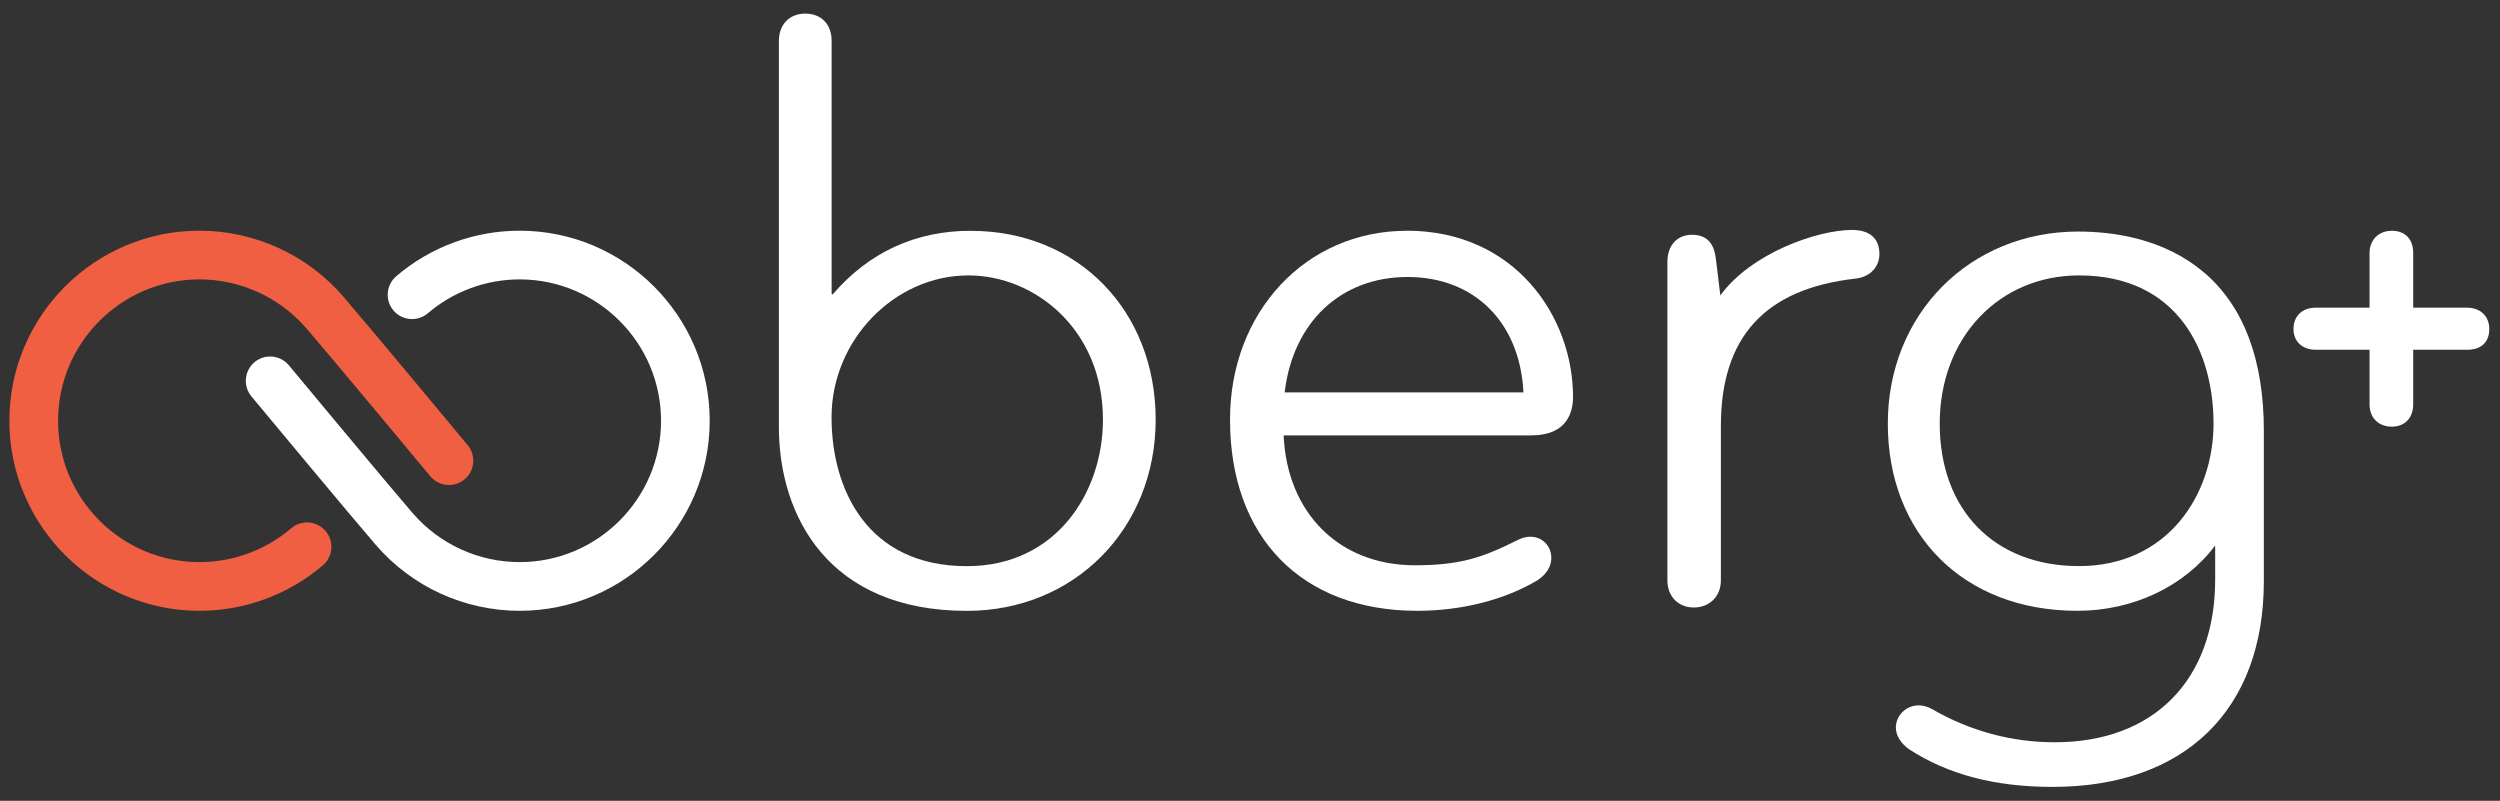 <svg width="128" height="41" viewBox="0 0 128 41" fill="none" xmlns="http://www.w3.org/2000/svg">
<rect x="0" y="0" width="128" height="41" fill="#333333" stroke="none"/>
<g clip-path="url(#clip0_387_1228)">
<path d="M126.312 15.753H123.556V12.955C123.556 12.241 123.145 11.816 122.46 11.816C121.774 11.816 121.321 12.294 121.321 12.955V15.753H118.565C117.872 15.753 117.426 16.185 117.426 16.85C117.426 17.483 117.883 17.908 118.565 17.908H121.321V20.706C121.321 21.388 121.778 21.845 122.46 21.845C123.142 21.845 123.556 21.377 123.556 20.706V17.908H126.312C127.036 17.908 127.451 17.521 127.451 16.85C127.451 16.178 126.984 15.753 126.312 15.753Z" fill="white"/>
<path d="M49.711 11.816C46.874 11.816 44.494 12.913 42.631 15.075L42.579 15.046V2.089C42.579 1.246 42.051 0.697 41.229 0.697C40.406 0.697 39.879 1.27 39.879 2.089V21.855C39.879 26.408 42.406 31.276 49.504 31.276C55.016 31.276 59.17 27.069 59.17 21.486C59.17 15.904 55.191 11.819 49.711 11.819V11.816ZM49.504 28.988C44.396 28.988 42.575 25.047 42.575 21.36C42.575 17.426 45.785 14.101 49.584 14.101C52.97 14.101 56.471 16.86 56.471 21.483C56.471 25.212 54.077 28.988 49.504 28.988Z" fill="white"/>
<path d="M72.025 11.816C66.864 11.816 62.977 15.971 62.977 21.483C62.977 27.522 66.65 31.273 72.559 31.273C74.823 31.273 77.002 30.724 78.697 29.723C79.168 29.424 79.428 29.012 79.428 28.563C79.428 28.179 79.242 27.835 78.925 27.638C78.584 27.427 78.145 27.427 77.723 27.642C75.888 28.559 74.749 28.942 72.436 28.942C68.58 28.942 65.898 26.278 65.722 22.291H78.408C80.264 22.291 80.539 21.061 80.539 20.326C80.539 16.2 77.554 11.812 72.025 11.812V11.816ZM78.001 20.091H65.775C66.197 16.495 68.65 14.182 72.067 14.182C75.484 14.182 77.821 16.495 78.001 20.091Z" fill="white"/>
<path d="M94.831 11.774C93.038 11.774 89.649 12.966 88.081 15.127L87.86 13.31C87.8 12.758 87.607 12.02 86.637 12.02C85.867 12.02 85.371 12.565 85.371 13.408V29.716C85.371 30.535 85.927 31.104 86.721 31.104C87.515 31.104 88.109 30.545 88.109 29.716V21.81C88.109 17.254 90.366 14.783 95.013 14.263C95.776 14.178 96.272 13.619 96.223 12.909C96.188 12.178 95.692 11.774 94.834 11.774H94.831Z" fill="white"/>
<path d="M112.861 13.967C110.833 12.224 108.232 11.855 106.404 11.855C100.846 11.855 96.656 16.08 96.656 21.687C96.656 27.294 100.467 31.273 106.365 31.273C109.216 31.273 111.842 30.025 113.417 27.93V29.677C113.417 34.813 110.274 38.004 105.212 38.004C102.984 38.004 100.86 37.428 98.903 36.296C98.474 36.06 98.013 36.053 97.633 36.279C97.285 36.486 97.067 36.858 97.067 37.252C97.067 37.646 97.317 38.064 97.757 38.37C99.75 39.66 102.147 40.289 105.089 40.289C111.863 40.289 115.909 36.352 115.909 29.758V22.056C115.909 18.425 114.886 15.704 112.865 13.964L112.861 13.967ZM106.446 28.984C102.112 28.984 99.314 26.119 99.314 21.687C99.314 17.254 102.379 14.101 106.446 14.101C111.526 14.101 113.333 18.02 113.333 21.687C113.333 25.353 110.967 28.984 106.446 28.984Z" fill="white"/>
<path d="M10.211 31.273C4.846 31.273 0.48 26.907 0.48 21.543C0.48 16.178 4.846 11.812 10.211 11.812C13.037 11.812 15.723 13.039 17.572 15.18C18.851 16.66 23.737 22.541 23.945 22.791C24.384 23.321 24.31 24.105 23.783 24.545C23.252 24.984 22.468 24.91 22.029 24.383C21.98 24.323 16.949 18.27 15.687 16.811C14.309 15.219 12.313 14.305 10.211 14.305C6.221 14.305 2.973 17.553 2.973 21.543C2.973 25.532 6.221 28.78 10.211 28.78C11.933 28.78 13.603 28.165 14.911 27.047C15.434 26.601 16.218 26.661 16.668 27.185C17.115 27.708 17.055 28.492 16.531 28.942C14.773 30.447 12.527 31.273 10.211 31.273Z" fill="#F15F42"/>
<path d="M26.607 11.812C31.971 11.812 36.337 16.178 36.337 21.543C36.337 26.907 31.971 31.273 26.607 31.273C23.781 31.273 21.095 30.046 19.246 27.905C17.966 26.425 13.08 20.544 12.873 20.295C12.434 19.764 12.507 18.98 13.035 18.541C13.566 18.101 14.349 18.175 14.789 18.702C14.838 18.762 19.868 24.815 21.13 26.274C22.508 27.867 24.505 28.78 26.607 28.78C30.597 28.78 33.845 25.532 33.845 21.543C33.845 17.553 30.597 14.305 26.607 14.305C24.884 14.305 23.215 14.92 21.907 16.038C21.383 16.484 20.599 16.424 20.149 15.901C19.703 15.377 19.763 14.593 20.287 14.143C22.044 12.639 24.29 11.812 26.607 11.812Z" fill="white"/>
</g>
<defs>
<clipPath id="clip0_387_1228">
<rect width="126.978" height="39.592" fill="white" transform="translate(0.477 0.697)"/>
</clipPath>
</defs>
</svg>
